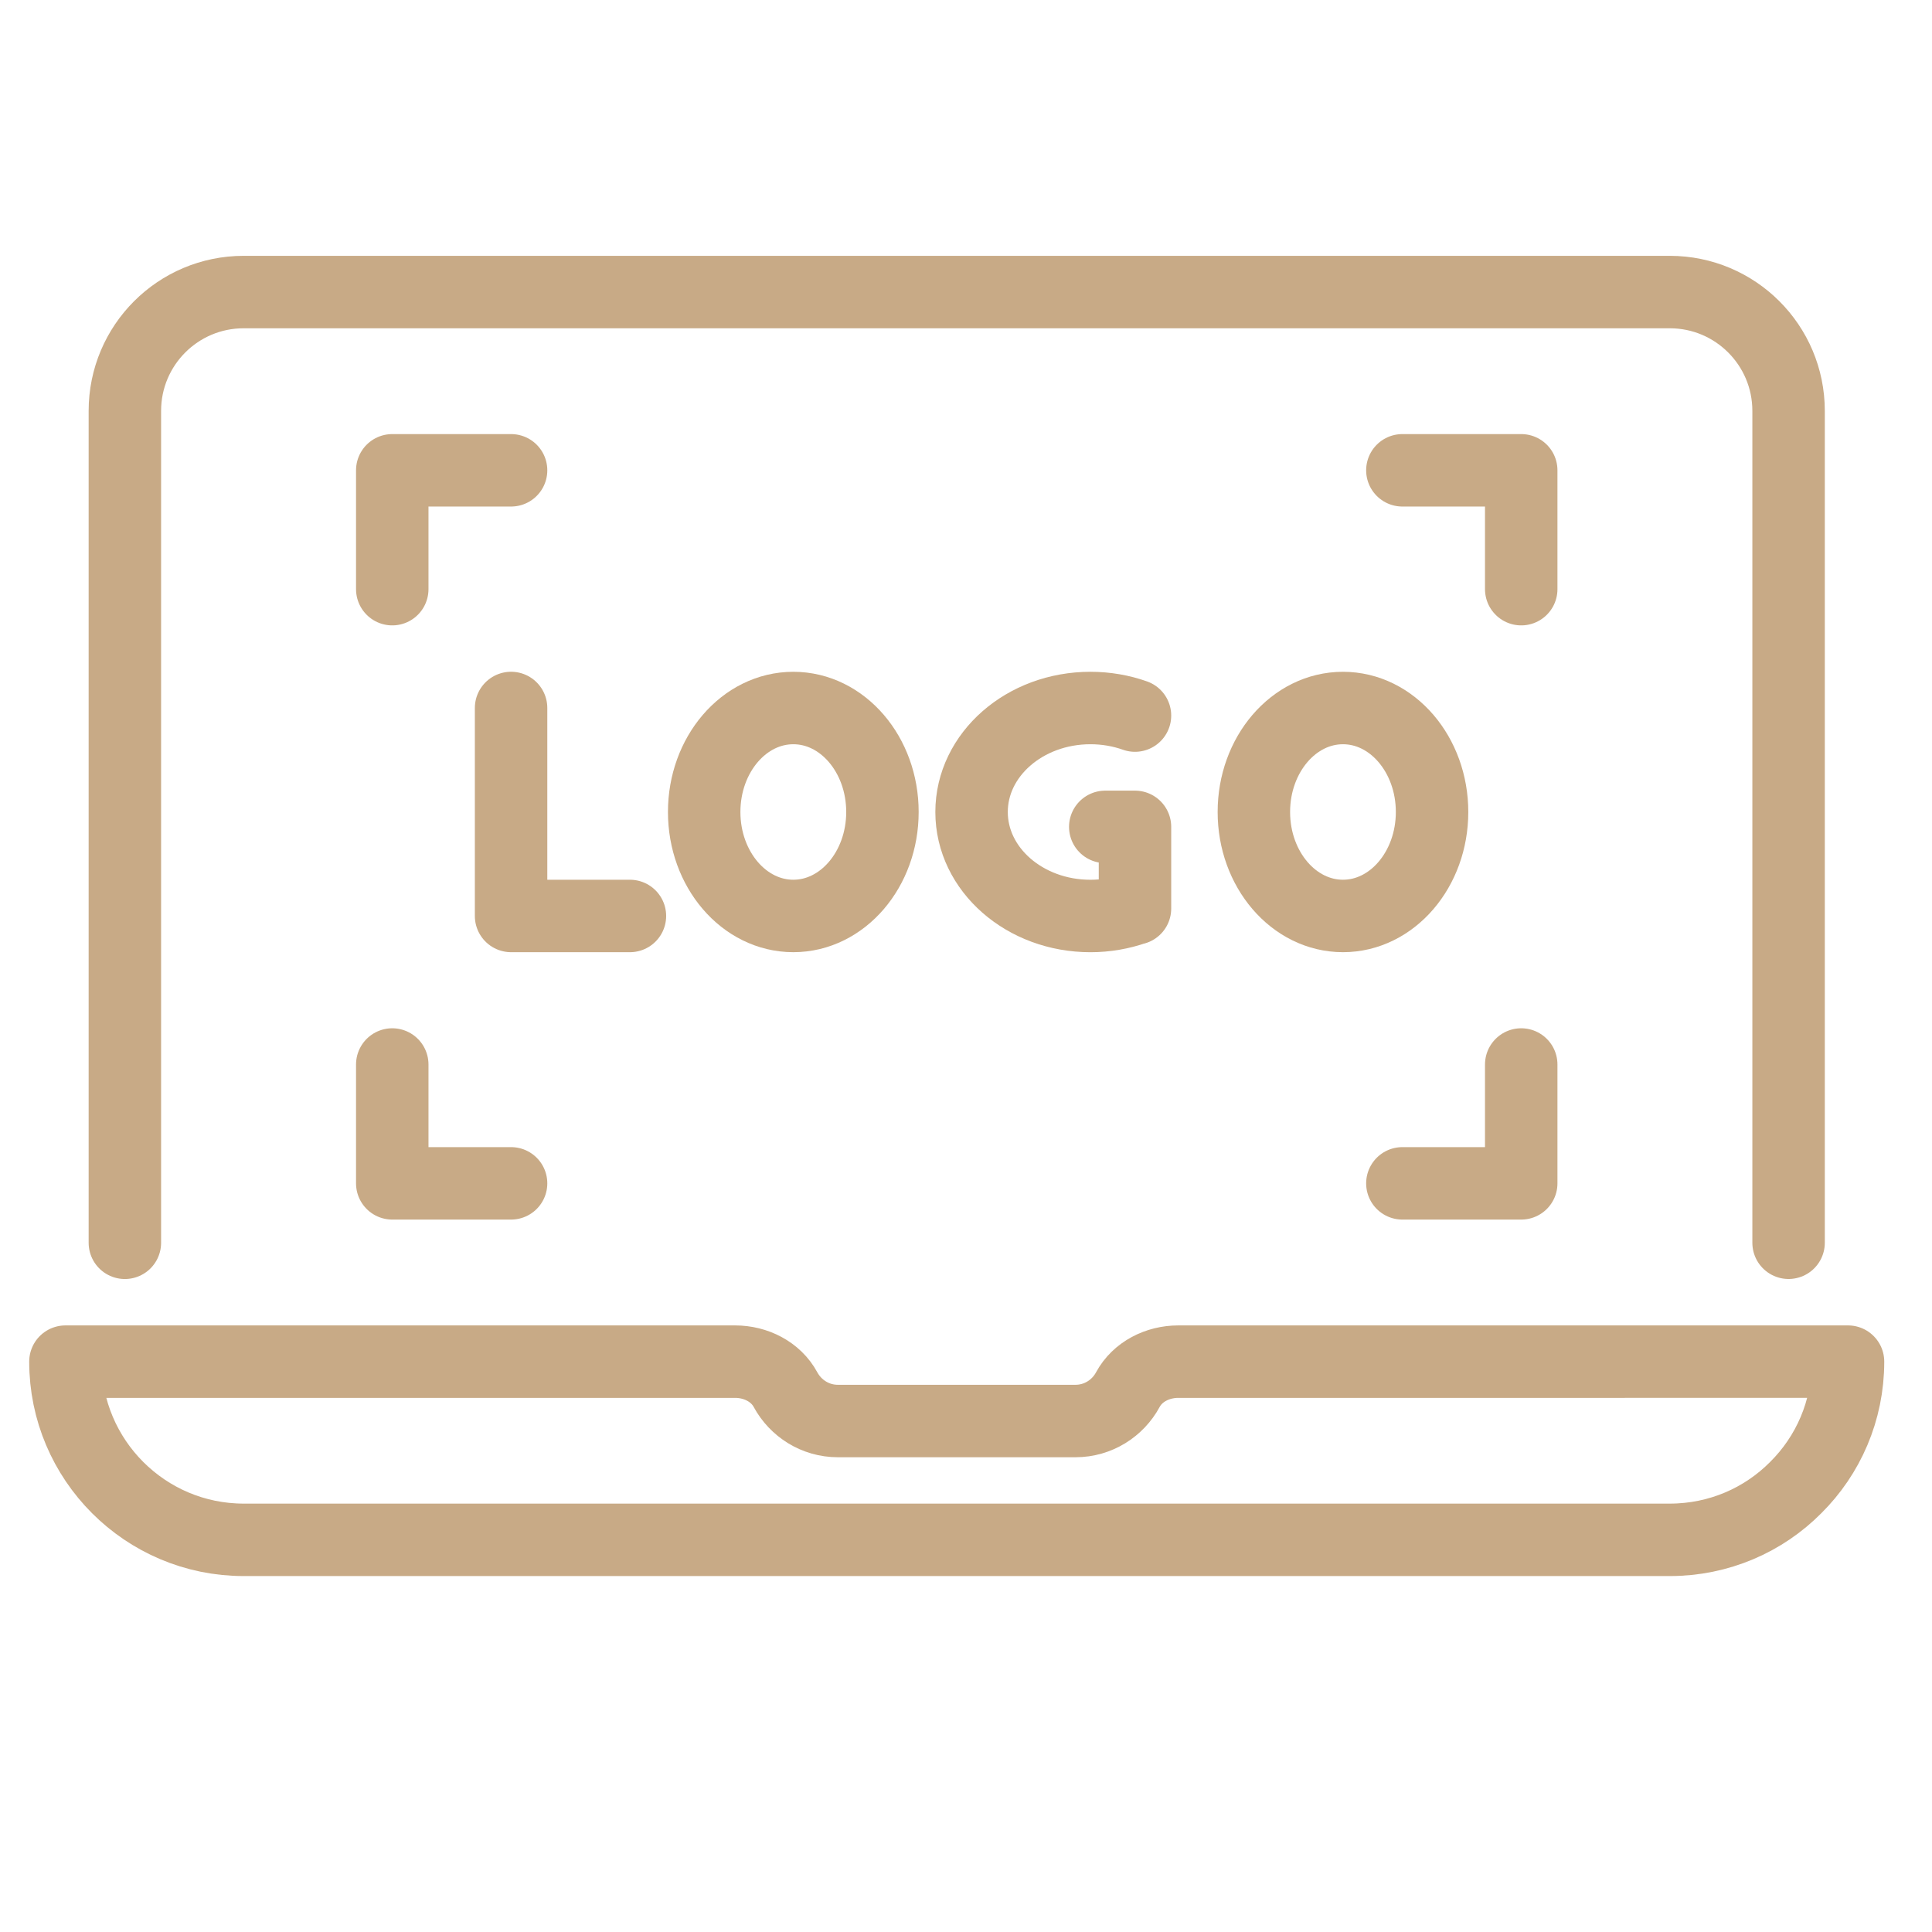 <?xml version="1.0" encoding="utf-8"?>
<!-- Generator: Adobe Illustrator 16.0.0, SVG Export Plug-In . SVG Version: 6.00 Build 0)  -->
<!DOCTYPE svg PUBLIC "-//W3C//DTD SVG 1.1//EN" "http://www.w3.org/Graphics/SVG/1.1/DTD/svg11.dtd">
<svg version="1.1" xmlns="http://www.w3.org/2000/svg" xmlns:xlink="http://www.w3.org/1999/xlink" x="0px" y="0px" width="60px"
	 height="60px" viewBox="0 0 60 60" enable-background="new 0 0 60 60" xml:space="preserve">
<g id="Calque_1" display="none">
	<g display="inline">
		
			<path fill="none" stroke="#C8AA86" stroke-width="2.25" stroke-linecap="round" stroke-linejoin="round" stroke-miterlimit="10" d="
			M53.496,54.941H6.504c-2.076,0-3.759-1.683-3.759-3.759V9.83c0-2.076,1.683-3.759,3.759-3.759h46.992
			c2.076,0,3.759,1.683,3.759,3.759v41.353C57.255,53.259,55.572,54.941,53.496,54.941z"/>
		
			<line fill="none" stroke="#C8AA86" stroke-width="2.25" stroke-linecap="round" stroke-linejoin="round" stroke-miterlimit="10" x1="2.745" y1="13.589" x2="57.255" y2="13.589"/>
		
			<circle fill="none" stroke="#C8AA86" stroke-width="2.25" stroke-linecap="round" stroke-linejoin="round" stroke-miterlimit="10" cx="10.734" cy="20.168" r="2.349"/>
		
			<rect x="8.404" y="25.807" fill="none" stroke="#C8AA86" stroke-width="2.25" stroke-linecap="round" stroke-linejoin="round" stroke-miterlimit="10" width="43.191" height="14.098"/>
		
			<line fill="none" stroke="#C8AA86" stroke-width="2.25" stroke-linecap="round" stroke-linejoin="round" stroke-miterlimit="10" x1="25.301" y1="20.168" x2="30" y2="20.168"/>
		
			<line fill="none" stroke="#C8AA86" stroke-width="2.25" stroke-linecap="round" stroke-linejoin="round" stroke-miterlimit="10" x1="36.579" y1="20.168" x2="41.278" y2="20.168"/>
		
			<line fill="none" stroke="#C8AA86" stroke-width="2.25" stroke-linecap="round" stroke-linejoin="round" stroke-miterlimit="10" x1="47.856" y1="20.168" x2="52.556" y2="20.168"/>
		
			<line fill="none" stroke="#C8AA86" stroke-width="2.25" stroke-linecap="round" stroke-linejoin="round" stroke-miterlimit="10" x1="8.384" y1="44.604" x2="18.722" y2="44.604"/>
		
			<line fill="none" stroke="#C8AA86" stroke-width="2.25" stroke-linecap="round" stroke-linejoin="round" stroke-miterlimit="10" x1="8.384" y1="49.303" x2="18.722" y2="49.303"/>
		
			<line fill="none" stroke="#C8AA86" stroke-width="2.25" stroke-linecap="round" stroke-linejoin="round" stroke-miterlimit="10" x1="24.361" y1="44.604" x2="35.639" y2="44.604"/>
		
			<line fill="none" stroke="#C8AA86" stroke-width="2.25" stroke-linecap="round" stroke-linejoin="round" stroke-miterlimit="10" x1="24.361" y1="49.303" x2="35.639" y2="49.303"/>
		
			<line fill="none" stroke="#C8AA86" stroke-width="2.25" stroke-linecap="round" stroke-linejoin="round" stroke-miterlimit="10" x1="41.278" y1="44.604" x2="51.616" y2="44.604"/>
		
			<line fill="none" stroke="#C8AA86" stroke-width="2.25" stroke-linecap="round" stroke-linejoin="round" stroke-miterlimit="10" x1="41.278" y1="49.303" x2="51.616" y2="49.303"/>
		
			<line fill="none" stroke="#C8AA86" stroke-width="2.25" stroke-linecap="round" stroke-linejoin="round" stroke-miterlimit="10" x1="46.917" y1="9.83" x2="47.856" y2="9.83"/>
		
			<line fill="none" stroke="#C8AA86" stroke-width="2.25" stroke-linecap="round" stroke-linejoin="round" stroke-miterlimit="10" x1="41.278" y1="9.83" x2="42.218" y2="9.83"/>
		
			<line fill="none" stroke="#C8AA86" stroke-width="2.25" stroke-linecap="round" stroke-linejoin="round" stroke-miterlimit="10" x1="52.556" y1="9.83" x2="53.496" y2="9.83"/>
	</g>
</g>
<g id="Calque_2" display="none">
	<g display="inline">
		<path fill="#C8AA86" d="M51.433,56.385H8.863c-0.569,0-1.029-0.46-1.029-1.028V4.59c0-0.558,0.459-1.018,1.029-1.018h42.57
			c0.559,0,1.018,0.459,1.018,1.018v50.767C52.45,55.925,51.991,56.385,51.433,56.385z M9.879,54.34h40.524V5.619H9.879V54.34z"/>
		<path fill="#C8AA86" d="M56.521,56.385H3.764c-0.559,0-1.019-0.46-1.019-1.028V4.59c0-0.558,0.459-1.018,1.019-1.018h52.757
			c0.559,0,1.019,0.459,1.019,1.018v50.767C57.539,55.925,57.079,56.385,56.521,56.385z M4.791,54.34h50.701V5.619H4.791V54.34z"/>
		<path fill="#C8AA86" d="M34.273,19.244h-8.262c-0.559,0-1.019-0.46-1.019-1.029V9.963c0-0.558,0.46-1.017,1.019-1.017h8.262
			c0.558,0,1.017,0.459,1.017,1.017v8.251C35.29,18.784,34.831,19.244,34.273,19.244z M27.04,17.197h6.204v-6.205H27.04V17.197z"/>
		<path fill="#C8AA86" d="M23.363,34.607h-8.252c-0.569,0-1.029-0.46-1.029-1.028v-8.252c0-0.568,0.46-1.027,1.029-1.027h8.252
			c0.569,0,1.029,0.459,1.029,1.027v8.252C24.392,34.147,23.932,34.607,23.363,34.607z M16.129,32.561h6.215v-6.215h-6.215V32.561z"
			/>
		<path fill="#C8AA86" d="M23.363,49.567h-8.252c-0.569,0-1.029-0.46-1.029-1.018v-8.251c0-0.568,0.46-1.028,1.029-1.028h8.252
			c0.569,0,1.029,0.46,1.029,1.028v8.251C24.392,49.107,23.932,49.567,23.363,49.567z M16.129,47.52h6.215v-6.204h-6.215V47.52z"/>
		<path fill="#C8AA86" d="M19.237,41.315c-0.569,0-1.029-0.46-1.029-1.017v-6.72c0-0.569,0.46-1.019,1.029-1.019
			c0.569,0,1.019,0.449,1.019,1.019v6.72C20.255,40.855,19.806,41.315,19.237,41.315z"/>
		<path fill="#C8AA86" d="M19.237,26.345c-0.569,0-1.029-0.449-1.029-1.018V14.089c0-0.559,0.46-1.018,1.029-1.018h6.774
			c0.569,0,1.029,0.459,1.029,1.018c0,0.569-0.46,1.029-1.029,1.029h-5.756v10.209C20.255,25.896,19.806,26.345,19.237,26.345z"/>
		<path fill="#C8AA86" d="M45.174,34.607h-8.252c-0.559,0-1.019-0.46-1.019-1.028v-8.252c0-0.568,0.46-1.027,1.019-1.027h8.252
			c0.567,0,1.028,0.459,1.028,1.027v8.252C46.202,34.147,45.741,34.607,45.174,34.607z M37.95,32.561h6.205v-6.215H37.95V32.561z"/>
		<path fill="#C8AA86" d="M45.174,49.567h-8.252c-0.559,0-1.019-0.46-1.019-1.018v-8.251c0-0.568,0.46-1.028,1.019-1.028h8.252
			c0.567,0,1.028,0.46,1.028,1.028v8.251C46.202,49.107,45.741,49.567,45.174,49.567z M37.95,47.52h6.205v-6.204H37.95V47.52z"/>
		<path fill="#C8AA86" d="M41.047,41.315c-0.559,0-1.019-0.46-1.019-1.017v-6.72c0-0.569,0.46-1.019,1.019-1.019
			c0.569,0,1.029,0.449,1.029,1.019v6.72C42.076,40.855,41.616,41.315,41.047,41.315z"/>
		<path fill="#C8AA86" d="M41.047,26.345c-0.559,0-1.019-0.449-1.019-1.018V15.118h-5.755c-0.569,0-1.029-0.46-1.029-1.029
			c0-0.559,0.46-1.018,1.029-1.018h6.773c0.569,0,1.029,0.459,1.029,1.018v11.238C42.076,25.896,41.616,26.345,41.047,26.345z"/>
	</g>
</g>
<g id="Calque_3">
	<g>
		<g id="LAPTOP_2_">
			
				<path fill="none" stroke="#C8AA86" stroke-width="2.25" stroke-linecap="round" stroke-linejoin="round" stroke-miterlimit="10" d="
				M57.392,42.287c0,1.53-0.618,2.914-1.625,3.912c-0.996,1.004-2.38,1.622-3.911,1.622H7.568c-3.054,0-5.536-2.481-5.536-5.534
				h20.798c0.638,0,1.263,0.31,1.565,0.87c0.313,0.578,0.924,0.974,1.625,0.974h7.382c0.699,0,1.313-0.396,1.624-0.974
				c0.303-0.561,0.928-0.87,1.566-0.87H57.392z"/>
			
				<path fill="none" stroke="#C8AA86" stroke-width="2.25" stroke-linecap="round" stroke-linejoin="round" stroke-miterlimit="10" d="
				M3.878,38.596V12.76c0-2.038,1.651-3.69,3.69-3.69h44.288c2.039,0,3.69,1.652,3.69,3.69v25.835"/>
		</g>
		<g>
			<g>
				
					<polyline fill="none" stroke="#C8AA86" stroke-width="2.25" stroke-linecap="round" stroke-linejoin="round" stroke-miterlimit="10" points="
					15.872,36.75 12.182,36.75 12.182,33.059 				"/>
				
					<polyline fill="none" stroke="#C8AA86" stroke-width="2.25" stroke-linecap="round" stroke-linejoin="round" stroke-miterlimit="10" points="
					47.243,33.059 47.243,36.75 43.552,36.75 				"/>
				
					<polyline fill="none" stroke="#C8AA86" stroke-width="2.25" stroke-linecap="round" stroke-linejoin="round" stroke-miterlimit="10" points="
					43.552,14.606 47.243,14.606 47.243,18.297 				"/>
				
					<polyline fill="none" stroke="#C8AA86" stroke-width="2.25" stroke-linecap="round" stroke-linejoin="round" stroke-miterlimit="10" points="
					12.182,18.297 12.182,14.606 15.872,14.606 				"/>
			</g>
			<g>
				
					<polyline fill="none" stroke="#C8AA86" stroke-width="2.25" stroke-linecap="round" stroke-linejoin="round" stroke-miterlimit="10" points="
					15.872,21.987 15.872,28.446 19.563,28.446 				"/>
				
					<ellipse fill="none" stroke="#C8AA86" stroke-width="2.25" stroke-linecap="round" stroke-linejoin="round" stroke-miterlimit="10" cx="24.637" cy="25.217" rx="2.768" ry="3.229"/>
				
					<ellipse fill="none" stroke="#C8AA86" stroke-width="2.25" stroke-linecap="round" stroke-linejoin="round" stroke-miterlimit="10" cx="41.707" cy="25.217" rx="2.767" ry="3.229"/>
				
					<path fill="none" stroke="#C8AA86" stroke-width="2.25" stroke-linecap="round" stroke-linejoin="round" stroke-miterlimit="10" d="
					M34.325,25.679h0.923v2.537v-0.004c-0.428,0.151-0.896,0.235-1.384,0.235c-2.039,0-3.691-1.446-3.691-3.229
					c0-1.783,1.652-3.23,3.691-3.23c0.488,0,0.956,0.083,1.384,0.235"/>
			</g>
		</g>
	</g>
</g>
</svg>
